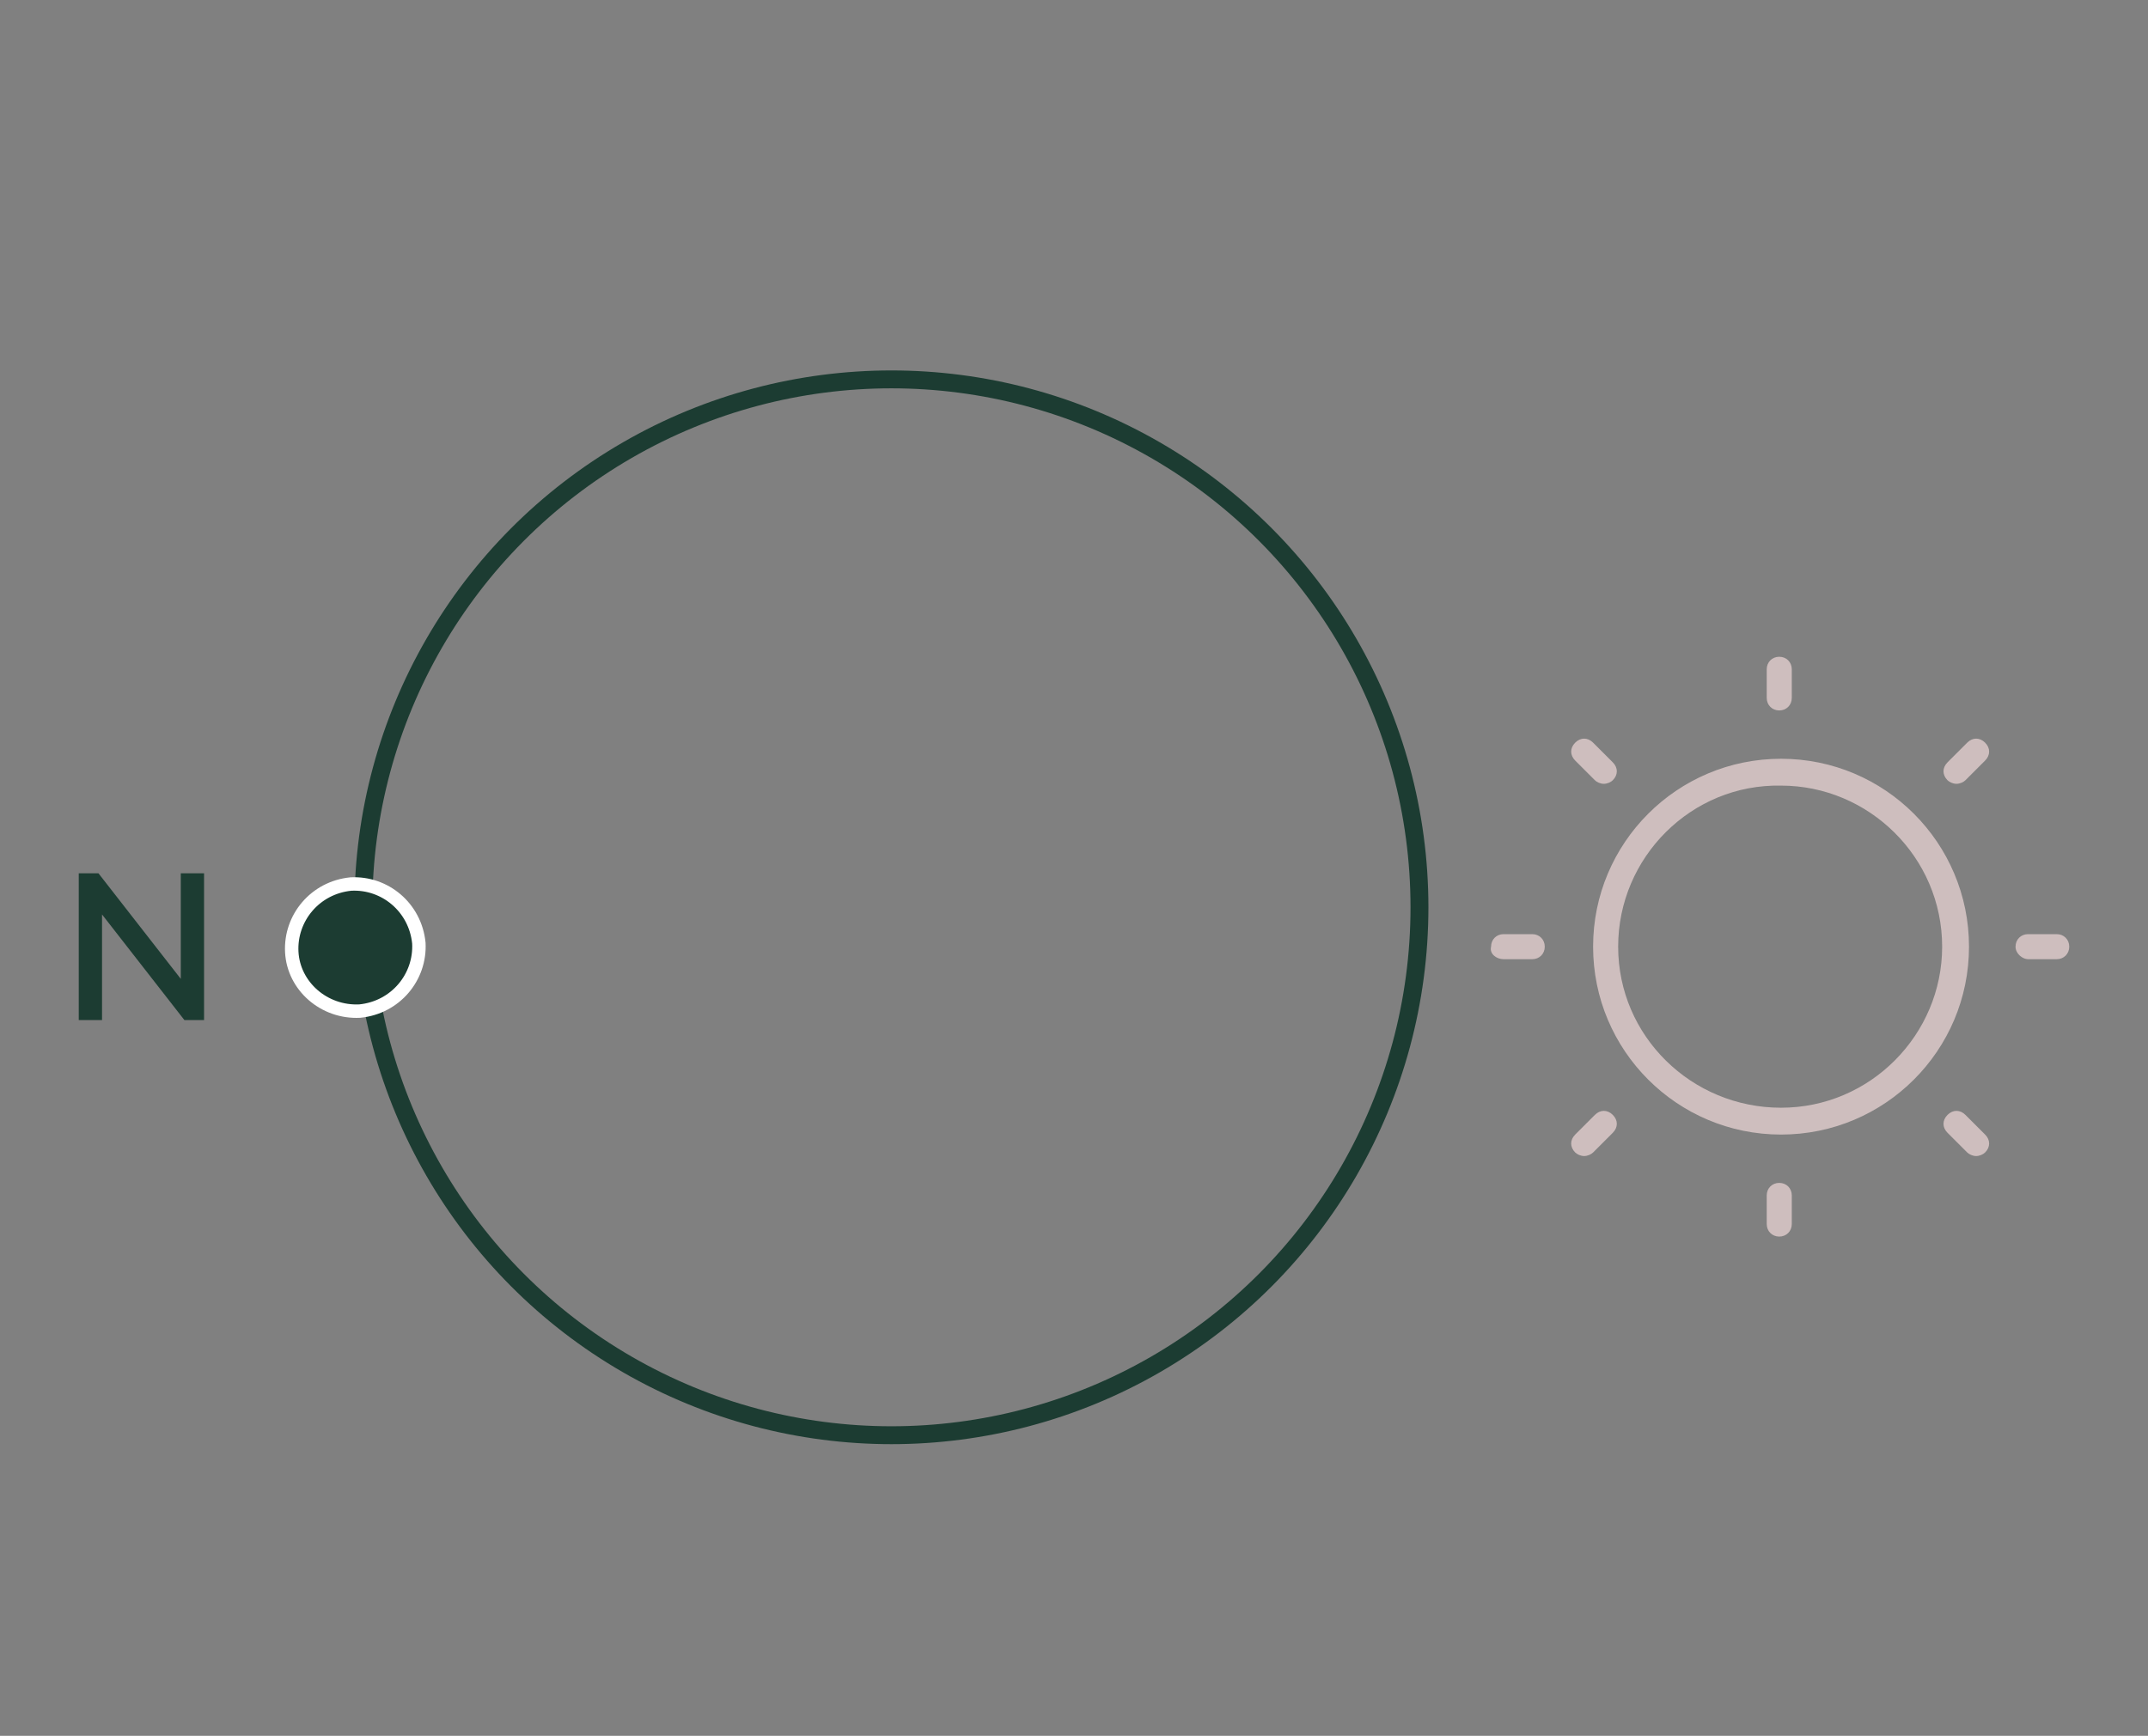 <?xml version="1.0" encoding="utf-8"?>
<!-- Generator: Adobe Illustrator 25.2.1, SVG Export Plug-In . SVG Version: 6.00 Build 0)  -->
<svg version="1.1" id="Слой_1" xmlns="http://www.w3.org/2000/svg" xmlns:xlink="http://www.w3.org/1999/xlink" x="0px" y="0px"
	 viewBox="0 0 120 97" style="enable-background:new 0 0 120 97;" xml:space="preserve">
<rect x="0" y="0" width="120" height="97" fill="#808080" stroke="none"/>
<style type="text/css">
	.st0{fill:#1C3C32;}
	.st1{fill:none;stroke:#1C3C32;}
	.st2{fill:#1C3C32;stroke:#FFFFFF;stroke-width:0.75;stroke-linecap:round;stroke-linejoin:round;}
	.st3{fill:#CEBEBE;}
</style>
<path class="st0" d="M5.7,57H4.4v-8.2h1.1l4.6,5.9v-5.9h1.3V57h-1.1l-4.6-5.9V57z"/>
<circle class="st1" cx="49.8" cy="50.7" r="29.5"/>
<path class="st2" d="M16.3,53.2L16.3,53.2c-0.1-1.9,1.3-3.6,3.3-3.8l0,0c1.9-0.1,3.6,1.3,3.8,3.3l0,0c0.1,1.9-1.3,3.6-3.3,3.8l0,0
	C18.1,56.6,16.4,55.1,16.3,53.2z"/>
<path class="st3" d="M89,52.9c0-5.8,4.7-10.5,10.5-10.5S110,47.1,110,52.9s-4.7,10.5-10.5,10.5S89,58.7,89,52.9z M90.4,52.9
	c0,5,4.1,9,9.1,9s9-4.1,9-9c0-5-4.1-9-9-9C94.5,43.8,90.4,47.9,90.4,52.9z M89.6,43.8c0.2,0,0.4-0.1,0.5-0.2c0.3-0.3,0.3-0.7,0-1
	L89,41.5c-0.3-0.3-0.7-0.3-1,0c-0.3,0.3-0.3,0.7,0,1l1.1,1.1C89.2,43.7,89.4,43.8,89.6,43.8z M110.4,64.6c0.2,0,0.4-0.1,0.5-0.2
	c0.3-0.3,0.3-0.7,0-1l-1.1-1.1c-0.3-0.3-0.7-0.3-1,0c-0.3,0.3-0.3,0.7,0,1l1.1,1.1C110,64.5,110.2,64.6,110.4,64.6z M99.4,39.7
	c0.4,0,0.7-0.3,0.7-0.7v-1.6c0-0.4-0.3-0.7-0.7-0.7s-0.7,0.3-0.7,0.7V39C98.7,39.4,99,39.7,99.4,39.7z M99.4,69.1
	c0.4,0,0.7-0.3,0.7-0.7v-1.6c0-0.4-0.3-0.7-0.7-0.7s-0.7,0.3-0.7,0.7v1.6C98.7,68.8,99,69.1,99.4,69.1z M113.3,53.6h1.6
	c0.4,0,0.7-0.3,0.7-0.7c0-0.4-0.3-0.7-0.7-0.7h-1.6c-0.4,0-0.7,0.3-0.7,0.7C112.6,53.3,113,53.6,113.3,53.6z M84,53.6h1.6
	c0.4,0,0.7-0.3,0.7-0.7c0-0.4-0.3-0.7-0.7-0.7H84c-0.4,0-0.7,0.3-0.7,0.7C83.2,53.3,83.6,53.6,84,53.6z M109.3,43.8
	c0.2,0,0.4-0.1,0.5-0.2l1.1-1.1c0.3-0.3,0.3-0.7,0-1c-0.3-0.3-0.7-0.3-1,0l-1.1,1.1c-0.3,0.3-0.3,0.7,0,1
	C108.9,43.7,109.1,43.8,109.3,43.8z M88.5,64.6c0.2,0,0.4-0.1,0.5-0.2l1.1-1.1c0.3-0.3,0.3-0.7,0-1c-0.3-0.3-0.7-0.3-1,0L88,63.4
	c-0.3,0.3-0.3,0.7,0,1C88.1,64.5,88.3,64.6,88.5,64.6z"/>
</svg>
